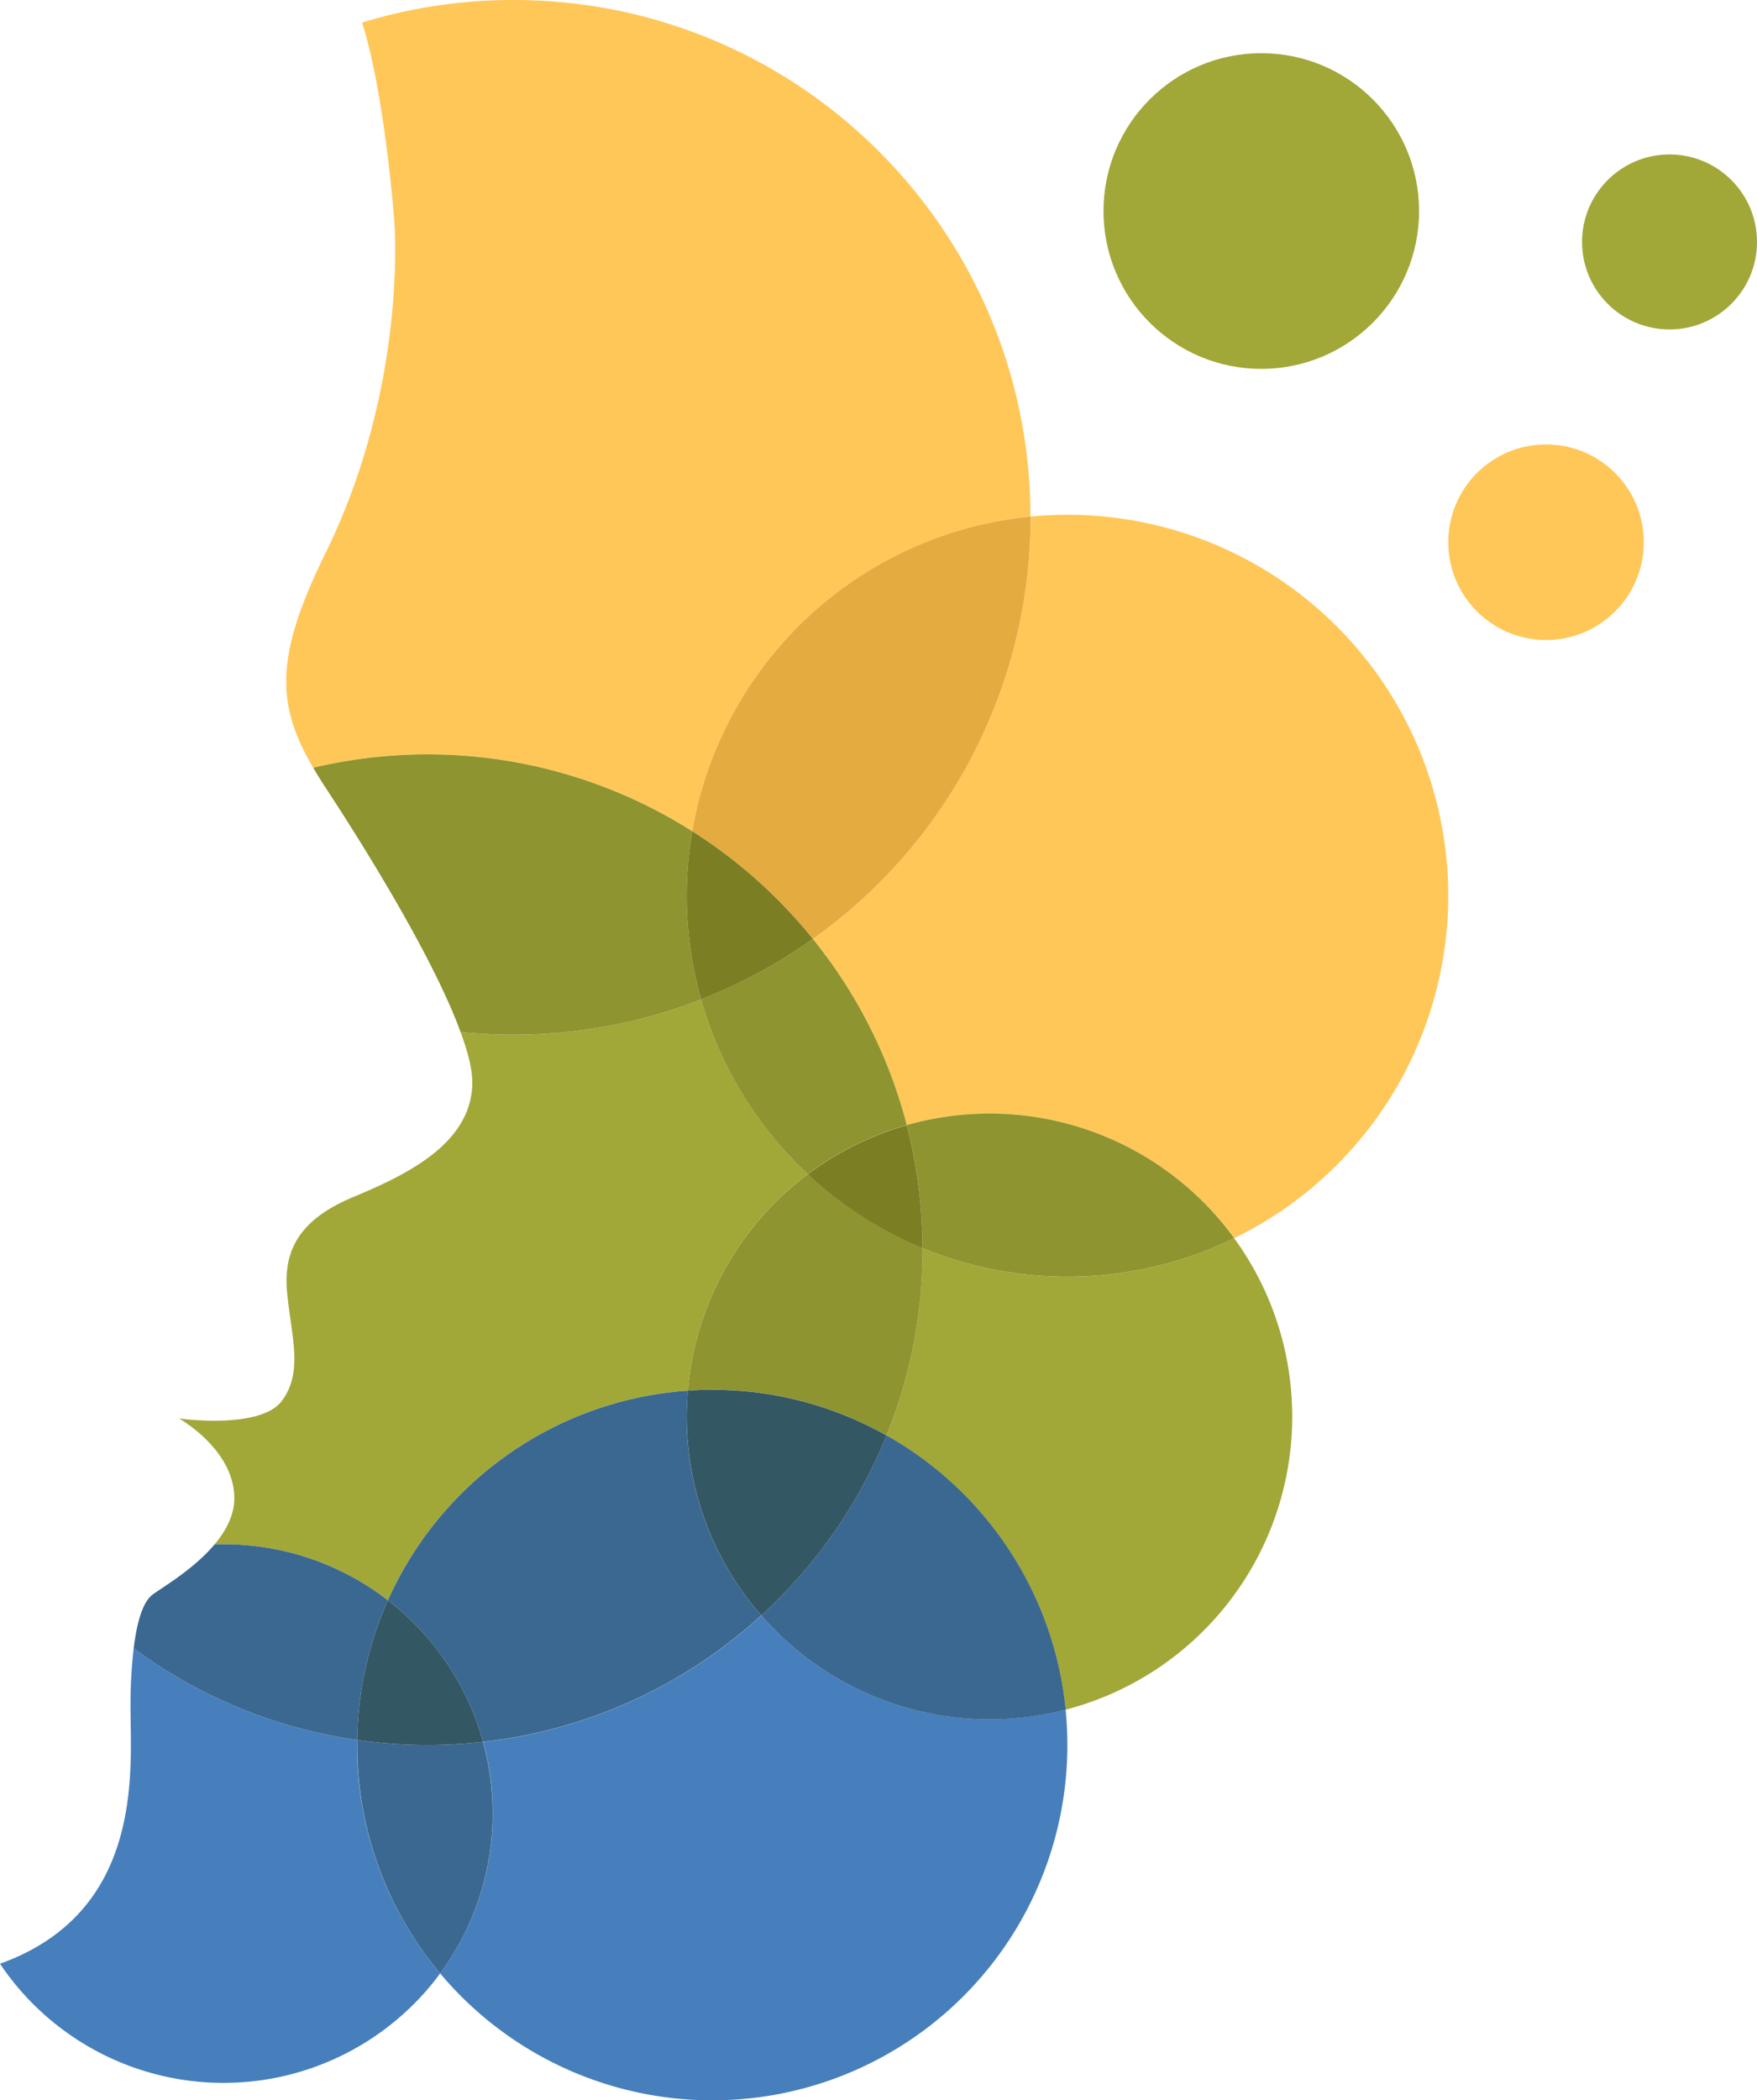 <?xml version="1.0" encoding="UTF-8"?> <svg xmlns="http://www.w3.org/2000/svg" id="Layer_1" data-name="Layer 1" viewBox="0 0 650.61 777.47"> <defs> <style>.cls-1{fill:#467fbc;}.cls-2{fill:#a1a838;}.cls-3{fill:#3b6891;}.cls-4{fill:#ffc758;}.cls-5{fill:#8d9430;}.cls-6{fill:#e4ab41;}.cls-7{fill:#7b7e23;}.cls-8{fill:#345764;}</style> </defs> <title>owc faceok</title> <path class="cls-1" d="M148.28,652.08A182.32,182.32,0,0,1,65.5,618.17a183.89,183.89,0,0,0-1.17,22.24c0,22.58,5.24,75.28-48.33,94.5a99.7,99.7,0,0,0,163,3.58,131,131,0,0,1-30.8-84.55C148.24,653.32,148.28,652.7,148.28,652.08Z" transform="translate(-16 -8)"></path> <path class="cls-2" d="M186.54,390c2.69,7.32,4.35,13.76,4.35,18.57,0,22.87-24.78,34.46-44.15,42.56s-25.89,19.21-24.45,35.09,6.19,29.54-1.91,40.33-38.1,6.51-38.1,6.51,20.48,11.44,20.48,29.54c0,6.32-3.11,12.08-7.33,17.11,1.12,0,2.23-.09,3.36-.09a99.22,99.22,0,0,1,60.85,20.75,131.53,131.53,0,0,1,111.07-77.61,112,112,0,0,1,44.41-80.14,140.87,140.87,0,0,1-39.51-64.7A191,191,0,0,1,206.1,391,194.66,194.66,0,0,1,186.54,390Z" transform="translate(-16 -8)"></path> <path class="cls-3" d="M98.79,579.63c-1.13,0-2.24,0-3.36.09-7.87,9.36-19.69,16.08-23,18.61s-5.62,9.19-6.93,19.84a182.32,182.32,0,0,0,82.78,33.91,131,131,0,0,1,11.36-51.7A99.22,99.22,0,0,0,98.79,579.63Z" transform="translate(-16 -8)"></path> <path class="cls-4" d="M136.58,212.64c-18.65,38-18.57,55.71-4.62,79.56a183.14,183.14,0,0,1,140.37,23.49A141,141,0,0,1,397.59,199.22C397.44,93.59,311.77,8,206.1,8a191.36,191.36,0,0,0-56,8.34C158.64,43.63,162,89.74,162,89.74S167.23,150.24,136.58,212.64Z" transform="translate(-16 -8)"></path> <path class="cls-5" d="M186.54,390a194.66,194.66,0,0,0,19.56,1,191,191,0,0,0,69.51-13.06,140.48,140.48,0,0,1-3.28-62.24A183.14,183.14,0,0,0,132,292.2c1.41,2.42,2.92,4.88,4.62,7.46C151.12,321.72,176.48,362.53,186.54,390Z" transform="translate(-16 -8)"></path> <path class="cls-4" d="M552.28,339.55a141,141,0,0,0-141-141c-4.62,0-9.18.24-13.69.68,0,.09,0,.18,0,.28A191.2,191.2,0,0,1,317,355.56a182.57,182.57,0,0,1,34.76,68.91A112.08,112.08,0,0,1,473,466.34,141,141,0,0,0,552.28,339.55Z" transform="translate(-16 -8)"></path> <path class="cls-5" d="M315.12,442.63a111.71,111.71,0,0,1,36.65-18.16A182.57,182.57,0,0,0,317,355.56a191.5,191.5,0,0,1-41.4,22.37A140.87,140.87,0,0,0,315.12,442.63Z" transform="translate(-16 -8)"></path> <path class="cls-6" d="M272.33,315.69A184.18,184.18,0,0,1,317,355.56,191.2,191.2,0,0,0,397.6,199.5c0-.1,0-.19,0-.28A141,141,0,0,0,272.33,315.69Z" transform="translate(-16 -8)"></path> <path class="cls-7" d="M272.33,315.69a140.48,140.48,0,0,0,3.28,62.24A191.5,191.5,0,0,0,317,355.56,184.18,184.18,0,0,0,272.33,315.69Z" transform="translate(-16 -8)"></path> <circle class="cls-2" cx="467.05" cy="78.12" r="58.43"></circle> <circle class="cls-4" cx="572.49" cy="200.71" r="36.2"></circle> <path class="cls-2" d="M357.61,470c0,.21,0,.43,0,.64a182.84,182.84,0,0,1-13.37,68.74,131.56,131.56,0,0,1,66.37,101.49A112.11,112.11,0,0,0,473,466.34,141.16,141.16,0,0,1,357.61,470Z" transform="translate(-16 -8)"></path> <path class="cls-5" d="M270.71,522.77c3-.21,6-.35,9.05-.35a130.89,130.89,0,0,1,64.5,16.91,182.84,182.84,0,0,0,13.37-68.74c0-.21,0-.43,0-.64a141.19,141.19,0,0,1-42.49-27.32A112,112,0,0,0,270.71,522.77Z" transform="translate(-16 -8)"></path> <path class="cls-5" d="M382.38,420.21a112.48,112.48,0,0,0-30.61,4.26A183.33,183.33,0,0,1,357.61,470,141.16,141.16,0,0,0,473,466.34,111.94,111.94,0,0,0,382.38,420.21Z" transform="translate(-16 -8)"></path> <path class="cls-7" d="M357.61,470a183.33,183.33,0,0,0-5.84-45.48,111.71,111.71,0,0,0-36.65,18.16A141.19,141.19,0,0,0,357.61,470Z" transform="translate(-16 -8)"></path> <path class="cls-1" d="M297.91,606a182.57,182.57,0,0,1-103,46.79A99.66,99.66,0,0,1,179,738.49a131.5,131.5,0,0,0,232.24-84.55c0-4.43-.23-8.8-.65-13.12A112.15,112.15,0,0,1,297.91,606Z" transform="translate(-16 -8)"></path> <path class="cls-3" d="M194.88,652.76a181.65,181.65,0,0,1-46.6-.68c0,.62,0,1.24,0,1.86A131,131,0,0,0,179,738.49a99.66,99.66,0,0,0,15.84-85.73Z" transform="translate(-16 -8)"></path> <path class="cls-3" d="M270.71,522.77a131.53,131.53,0,0,0-111.07,77.61,99.74,99.74,0,0,1,35.24,52.38,182.57,182.57,0,0,0,103-46.79,111.65,111.65,0,0,1-27.63-73.66C270.28,529.09,270.45,525.92,270.71,522.77Z" transform="translate(-16 -8)"></path> <path class="cls-8" d="M159.64,600.38a131,131,0,0,0-11.36,51.7,181.65,181.65,0,0,0,46.6.68A99.74,99.74,0,0,0,159.64,600.38Z" transform="translate(-16 -8)"></path> <path class="cls-3" d="M344.26,539.33A183.57,183.57,0,0,1,297.91,606a112.15,112.15,0,0,0,112.72,34.85A131.56,131.56,0,0,0,344.26,539.33Z" transform="translate(-16 -8)"></path> <path class="cls-8" d="M270.71,522.77c-.26,3.15-.43,6.32-.43,9.54A111.65,111.65,0,0,0,297.91,606a183.57,183.57,0,0,0,46.35-66.64,130.89,130.89,0,0,0-64.5-16.91C276.71,522.42,273.7,522.56,270.71,522.77Z" transform="translate(-16 -8)"></path> <circle class="cls-2" cx="618.22" cy="89.56" r="32.39"></circle> </svg> 